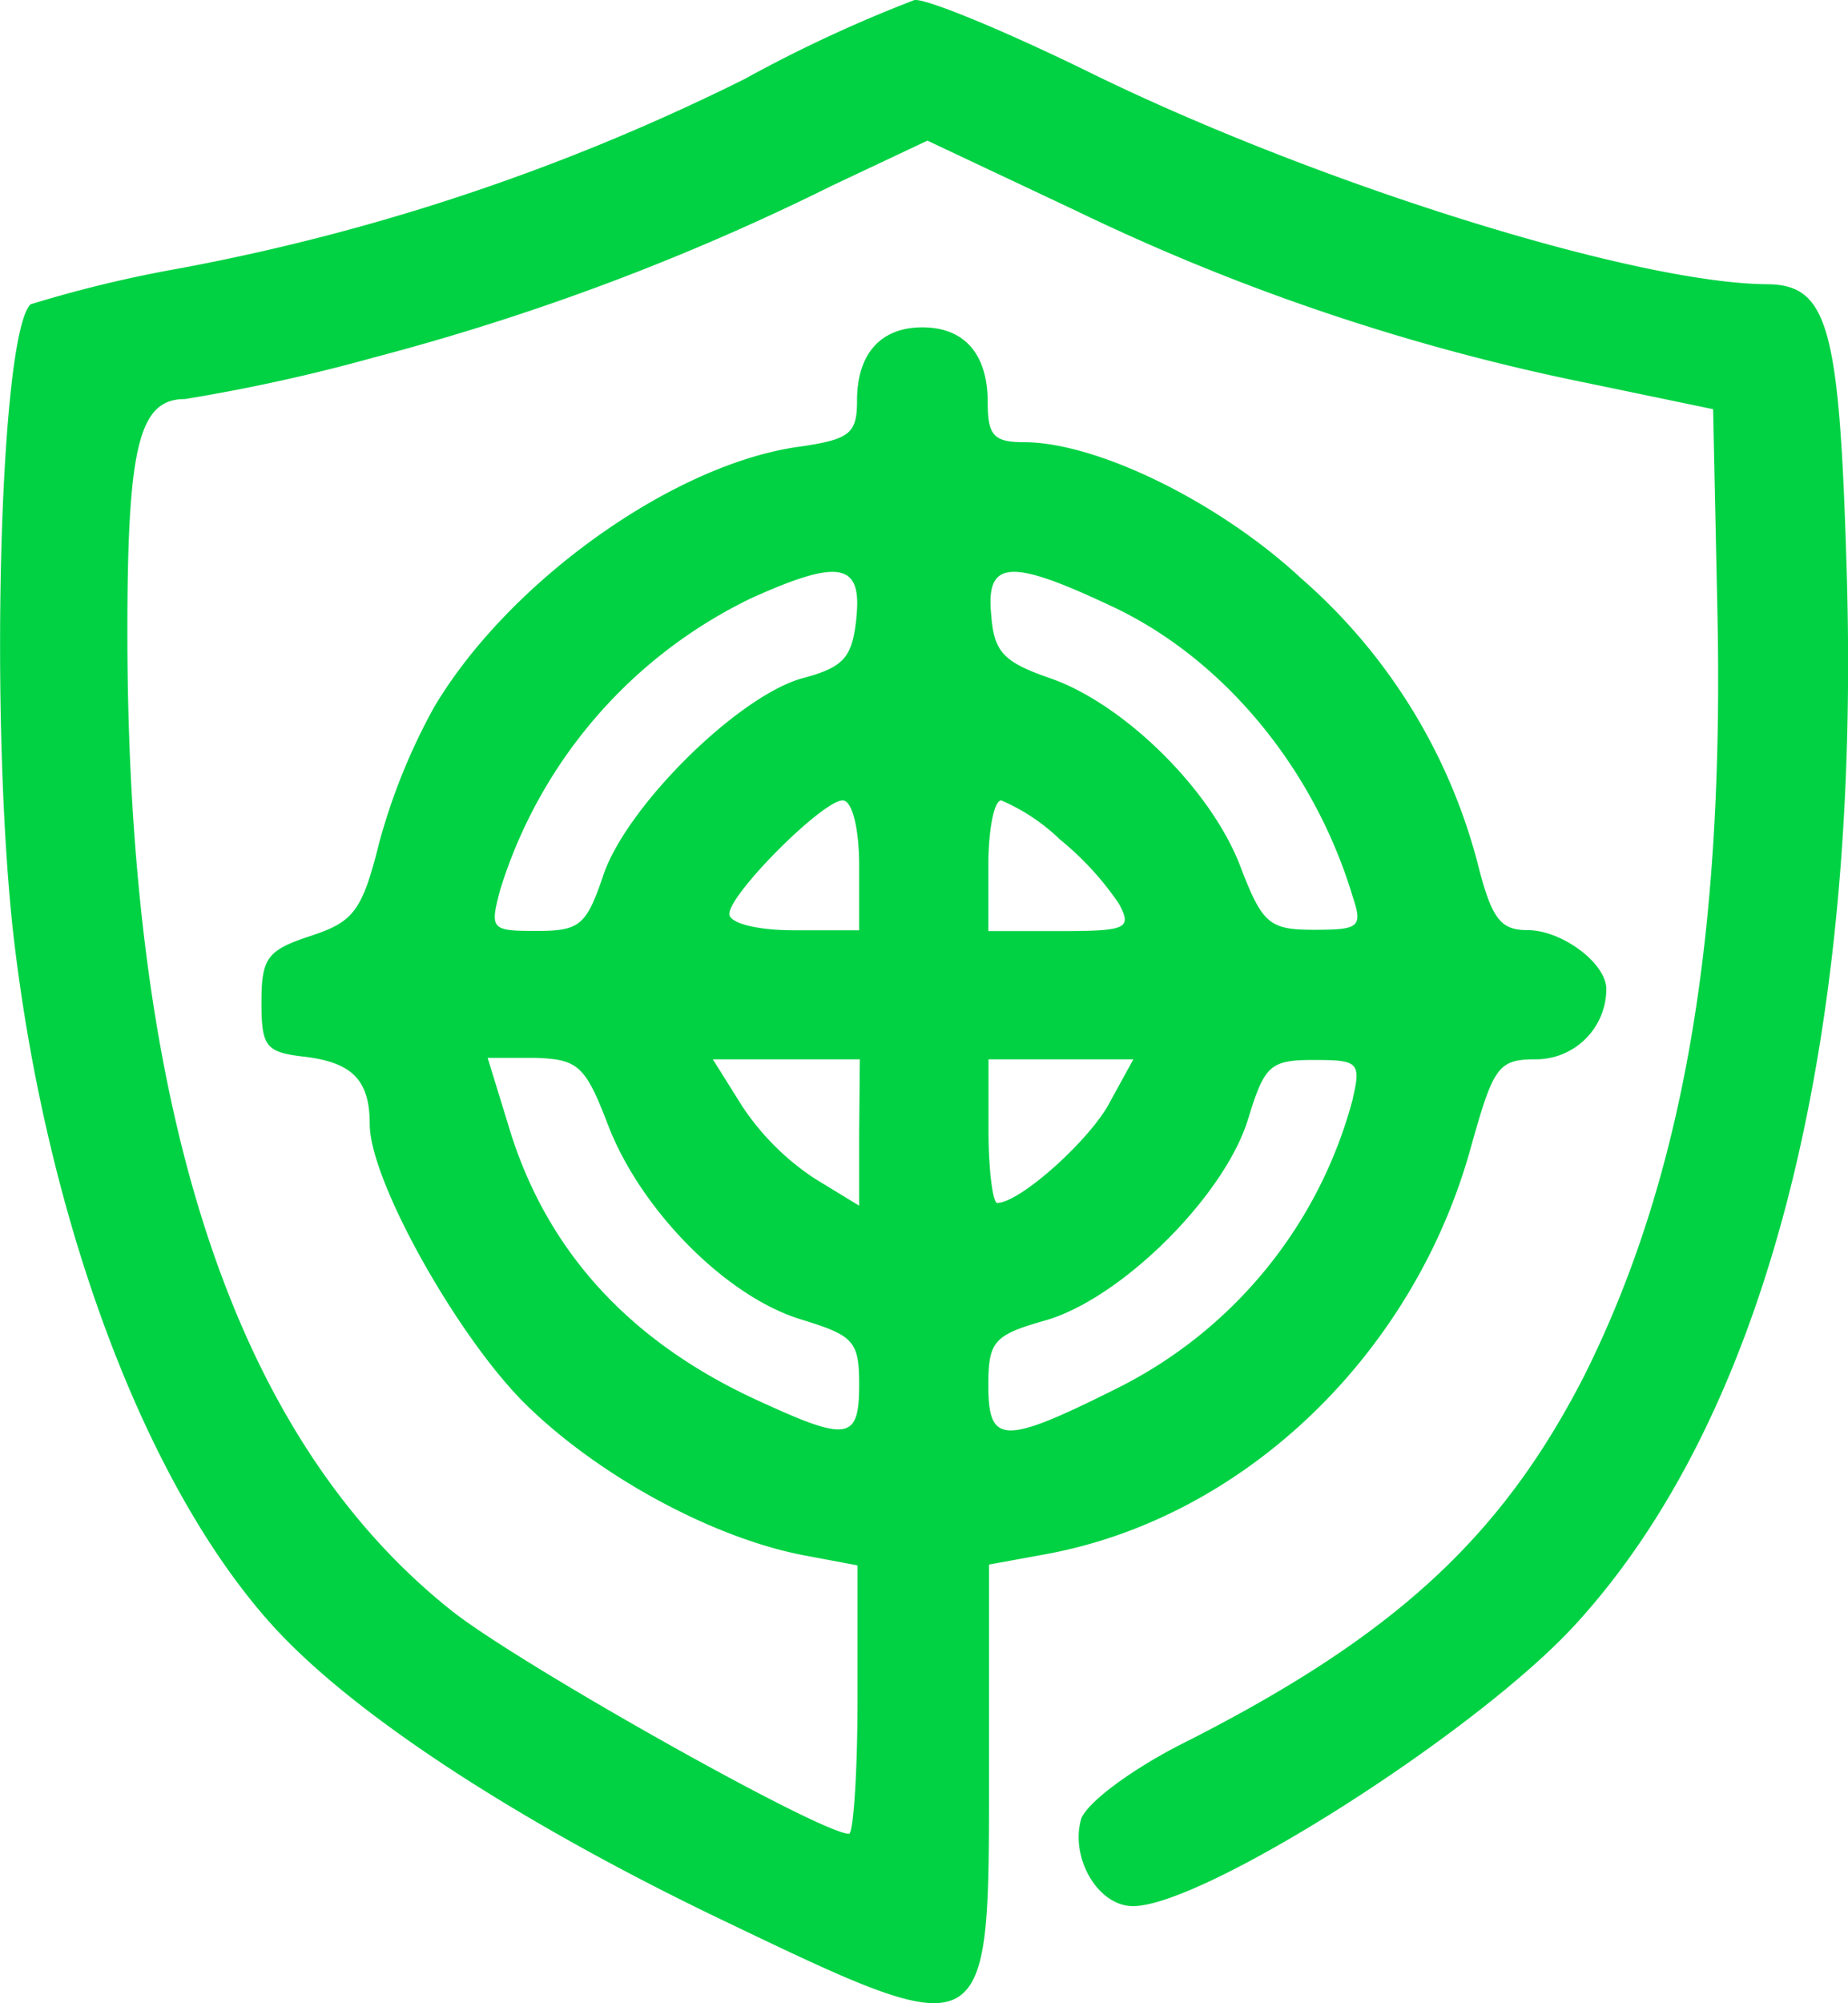 <svg xmlns="http://www.w3.org/2000/svg" viewBox="0 0 113.16 122.63"><defs><style>.cls-1{fill:#00d244;}</style></defs><g id="Layer_2" data-name="Layer 2"><g id="Layer_1-2" data-name="Layer 1"><path class="cls-1" d="M45.59,4.84A131.66,131.66,0,0,1,11,16.43a76.12,76.12,0,0,0-9.13,2.2C0,20.48-.64,43.41.77,56.77,2.7,74.17,8.68,90.51,16.5,99.3c4.83,5.45,14.85,12,27.06,17.92,17.23,8.26,17,8.35,17-8.87V95.78l3.34-.61C76.08,93,86.53,83,90.05,70.3c1.4-5,1.67-5.45,4-5.45a4.31,4.31,0,0,0,4.31-4.3c0-1.59-2.73-3.61-4.83-3.61-1.67,0-2.2-.7-3.08-4.21A34.77,34.77,0,0,0,79.68,35.41c-5-4.65-12.48-8.34-17-8.34-1.85,0-2.2-.44-2.2-2.46,0-2.9-1.4-4.57-4-4.57s-4,1.67-4,4.48c0,2-.43,2.37-3.42,2.81-7.73,1-17.93,8.26-22.5,16a37.33,37.33,0,0,0-3.34,8.26c-1.05,4.22-1.58,4.84-4.21,5.71s-3,1.32-3,4.05.26,3.07,2.63,3.34c2.9.35,4,1.4,4,4.13,0,3.42,5.27,12.83,9.4,17,4.48,4.48,11.6,8.34,17.22,9.4l3.25.61V104c0,4.57-.26,8.26-.52,8.26C50.33,112.3,32,102,27.75,98.68,14.39,88.14,7.8,68.28,7.8,38.67c0-11.34.7-14.24,3.52-14.24a108.13,108.13,0,0,0,11.59-2.55A146.72,146.72,0,0,0,51,11.34l5.79-2.73,9.14,4.31A131.88,131.88,0,0,0,97.25,23.46l7.65,1.59.26,12.21c.44,20.21-2.11,34.89-8.17,47-5.1,9.93-11.69,16-24.78,22.58-3.08,1.59-5.62,3.52-6,4.49-.7,2.37,1,5.36,3.17,5.36,4.3,0,21.09-10.64,27.15-17.31C108.15,86.64,114,64,113.07,34.62c-.44-14.67-1.14-17.22-4.92-17.22C100.07,17.31,80.91,11.34,67,4.57,61.67,1.94,56.74-.09,56,0A84.18,84.18,0,0,0,45.59,4.84Zm6.85,33c-.26,2.37-.7,3-3.34,3.69-4,1.14-10.9,8-12.21,12.21-1,2.9-1.41,3.25-4,3.25-2.81,0-2.9-.08-2.28-2.46A29.51,29.51,0,0,1,45.94,36.65C51.38,34.18,52.79,34.45,52.44,37.79ZM68,37.08C74.85,40.25,80.47,47,82.84,54.92c.62,1.85.35,2-2.37,2s-3.16-.35-4.48-3.78c-1.76-4.74-7.12-10-11.6-11.59-2.9-1-3.52-1.59-3.69-3.87C60.35,34.27,61.84,34.18,68,37.08ZM52.61,53v3.95h-4c-2.28,0-3.95-.44-3.95-1,0-1.23,5.71-6.95,6.94-6.95C52.18,49,52.61,50.7,52.61,53Zm12.22-1.67a18.43,18.43,0,0,1,3.69,4c.79,1.5.53,1.67-3.6,1.67h-4.4V53c0-2.2.35-4,.79-4A11.94,11.94,0,0,1,64.83,51.32ZM37.24,68.89c2,5.19,7.2,10.46,11.77,11.87,3.25,1,3.6,1.31,3.6,4,0,3.43-.7,3.51-6.15,1-7.9-3.6-13.09-9.22-15.37-17l-1.23-4h2.9C35.39,64.85,35.83,65.2,37.24,68.89Zm15.37.44v4.48l-2.72-1.66a15.58,15.58,0,0,1-4.48-4.49l-1.76-2.81h9ZM68,67.4c-1.14,2.28-5.53,6.24-6.94,6.24-.26,0-.53-2-.53-4.39v-4.4H69.4Zm14.85-.18A27.73,27.73,0,0,1,68.26,85.06c-6.86,3.43-7.74,3.34-7.74-.26,0-2.73.35-3.08,3.61-4,4.65-1.41,10.89-7.65,12.3-12.31,1-3.25,1.32-3.6,4-3.6S83.37,65,82.84,67.22Z"/></g></g></svg>
